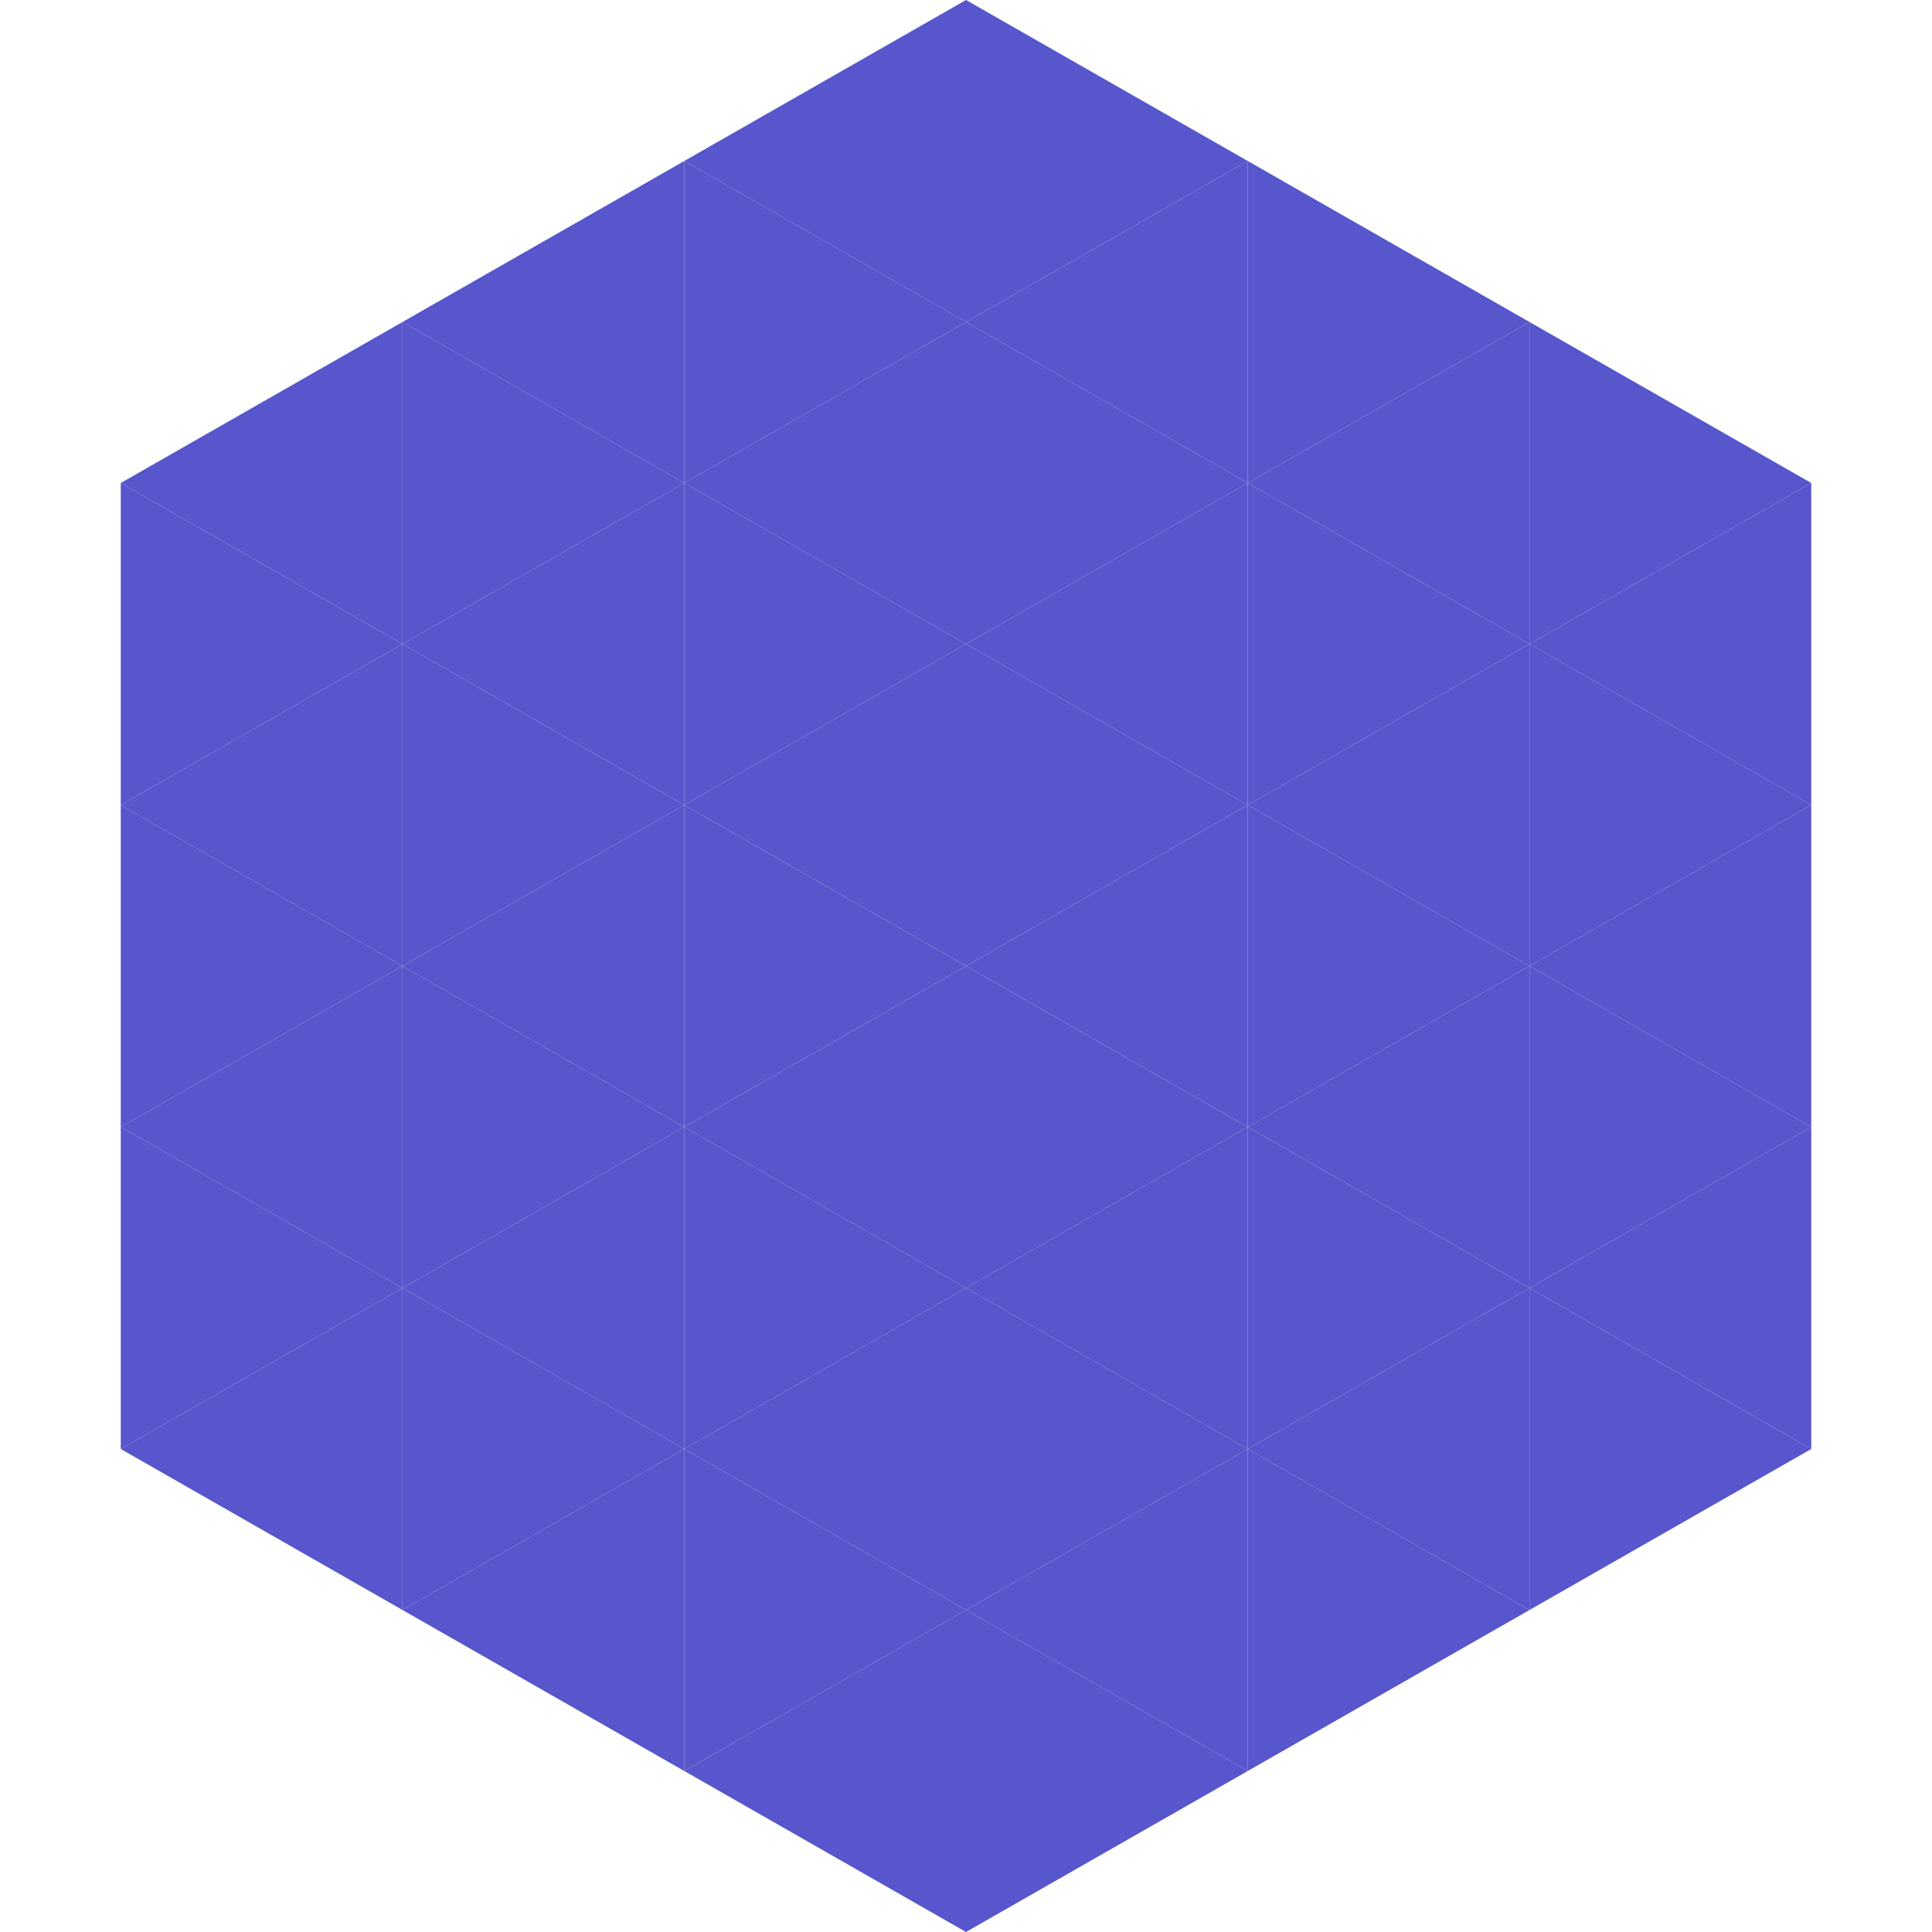 <?xml version="1.0"?>
<!-- Generated by SVGo -->
<svg width="240" height="240"
     xmlns="http://www.w3.org/2000/svg"
     xmlns:xlink="http://www.w3.org/1999/xlink">
<polygon points="50,40 15,60 50,80" style="fill:rgb(88,86,204)" />
<polygon points="190,40 225,60 190,80" style="fill:rgb(88,86,204)" />
<polygon points="15,60 50,80 15,100" style="fill:rgb(88,86,204)" />
<polygon points="225,60 190,80 225,100" style="fill:rgb(88,86,204)" />
<polygon points="50,80 15,100 50,120" style="fill:rgb(88,86,204)" />
<polygon points="190,80 225,100 190,120" style="fill:rgb(88,86,204)" />
<polygon points="15,100 50,120 15,140" style="fill:rgb(88,86,204)" />
<polygon points="225,100 190,120 225,140" style="fill:rgb(88,86,204)" />
<polygon points="50,120 15,140 50,160" style="fill:rgb(88,86,204)" />
<polygon points="190,120 225,140 190,160" style="fill:rgb(88,86,204)" />
<polygon points="15,140 50,160 15,180" style="fill:rgb(88,86,204)" />
<polygon points="225,140 190,160 225,180" style="fill:rgb(88,86,204)" />
<polygon points="50,160 15,180 50,200" style="fill:rgb(88,86,204)" />
<polygon points="190,160 225,180 190,200" style="fill:rgb(88,86,204)" />
<polygon points="15,180 50,200 15,220" style="fill:rgb(255,255,255); fill-opacity:0" />
<polygon points="225,180 190,200 225,220" style="fill:rgb(255,255,255); fill-opacity:0" />
<polygon points="50,0 85,20 50,40" style="fill:rgb(255,255,255); fill-opacity:0" />
<polygon points="190,0 155,20 190,40" style="fill:rgb(255,255,255); fill-opacity:0" />
<polygon points="85,20 50,40 85,60" style="fill:rgb(88,86,204)" />
<polygon points="155,20 190,40 155,60" style="fill:rgb(88,86,204)" />
<polygon points="50,40 85,60 50,80" style="fill:rgb(88,86,204)" />
<polygon points="190,40 155,60 190,80" style="fill:rgb(88,86,204)" />
<polygon points="85,60 50,80 85,100" style="fill:rgb(88,86,204)" />
<polygon points="155,60 190,80 155,100" style="fill:rgb(88,86,204)" />
<polygon points="50,80 85,100 50,120" style="fill:rgb(88,86,204)" />
<polygon points="190,80 155,100 190,120" style="fill:rgb(88,86,204)" />
<polygon points="85,100 50,120 85,140" style="fill:rgb(88,86,204)" />
<polygon points="155,100 190,120 155,140" style="fill:rgb(88,86,204)" />
<polygon points="50,120 85,140 50,160" style="fill:rgb(88,86,204)" />
<polygon points="190,120 155,140 190,160" style="fill:rgb(88,86,204)" />
<polygon points="85,140 50,160 85,180" style="fill:rgb(88,86,204)" />
<polygon points="155,140 190,160 155,180" style="fill:rgb(88,86,204)" />
<polygon points="50,160 85,180 50,200" style="fill:rgb(88,86,204)" />
<polygon points="190,160 155,180 190,200" style="fill:rgb(88,86,204)" />
<polygon points="85,180 50,200 85,220" style="fill:rgb(88,86,204)" />
<polygon points="155,180 190,200 155,220" style="fill:rgb(88,86,204)" />
<polygon points="120,0 85,20 120,40" style="fill:rgb(88,86,204)" />
<polygon points="120,0 155,20 120,40" style="fill:rgb(88,86,204)" />
<polygon points="85,20 120,40 85,60" style="fill:rgb(88,86,204)" />
<polygon points="155,20 120,40 155,60" style="fill:rgb(88,86,204)" />
<polygon points="120,40 85,60 120,80" style="fill:rgb(88,86,204)" />
<polygon points="120,40 155,60 120,80" style="fill:rgb(88,86,204)" />
<polygon points="85,60 120,80 85,100" style="fill:rgb(88,86,204)" />
<polygon points="155,60 120,80 155,100" style="fill:rgb(88,86,204)" />
<polygon points="120,80 85,100 120,120" style="fill:rgb(88,86,204)" />
<polygon points="120,80 155,100 120,120" style="fill:rgb(88,86,204)" />
<polygon points="85,100 120,120 85,140" style="fill:rgb(88,86,204)" />
<polygon points="155,100 120,120 155,140" style="fill:rgb(88,86,204)" />
<polygon points="120,120 85,140 120,160" style="fill:rgb(88,86,204)" />
<polygon points="120,120 155,140 120,160" style="fill:rgb(88,86,204)" />
<polygon points="85,140 120,160 85,180" style="fill:rgb(88,86,204)" />
<polygon points="155,140 120,160 155,180" style="fill:rgb(88,86,204)" />
<polygon points="120,160 85,180 120,200" style="fill:rgb(88,86,204)" />
<polygon points="120,160 155,180 120,200" style="fill:rgb(88,86,204)" />
<polygon points="85,180 120,200 85,220" style="fill:rgb(88,86,204)" />
<polygon points="155,180 120,200 155,220" style="fill:rgb(88,86,204)" />
<polygon points="120,200 85,220 120,240" style="fill:rgb(88,86,204)" />
<polygon points="120,200 155,220 120,240" style="fill:rgb(88,86,204)" />
<polygon points="85,220 120,240 85,260" style="fill:rgb(255,255,255); fill-opacity:0" />
<polygon points="155,220 120,240 155,260" style="fill:rgb(255,255,255); fill-opacity:0" />
</svg>

